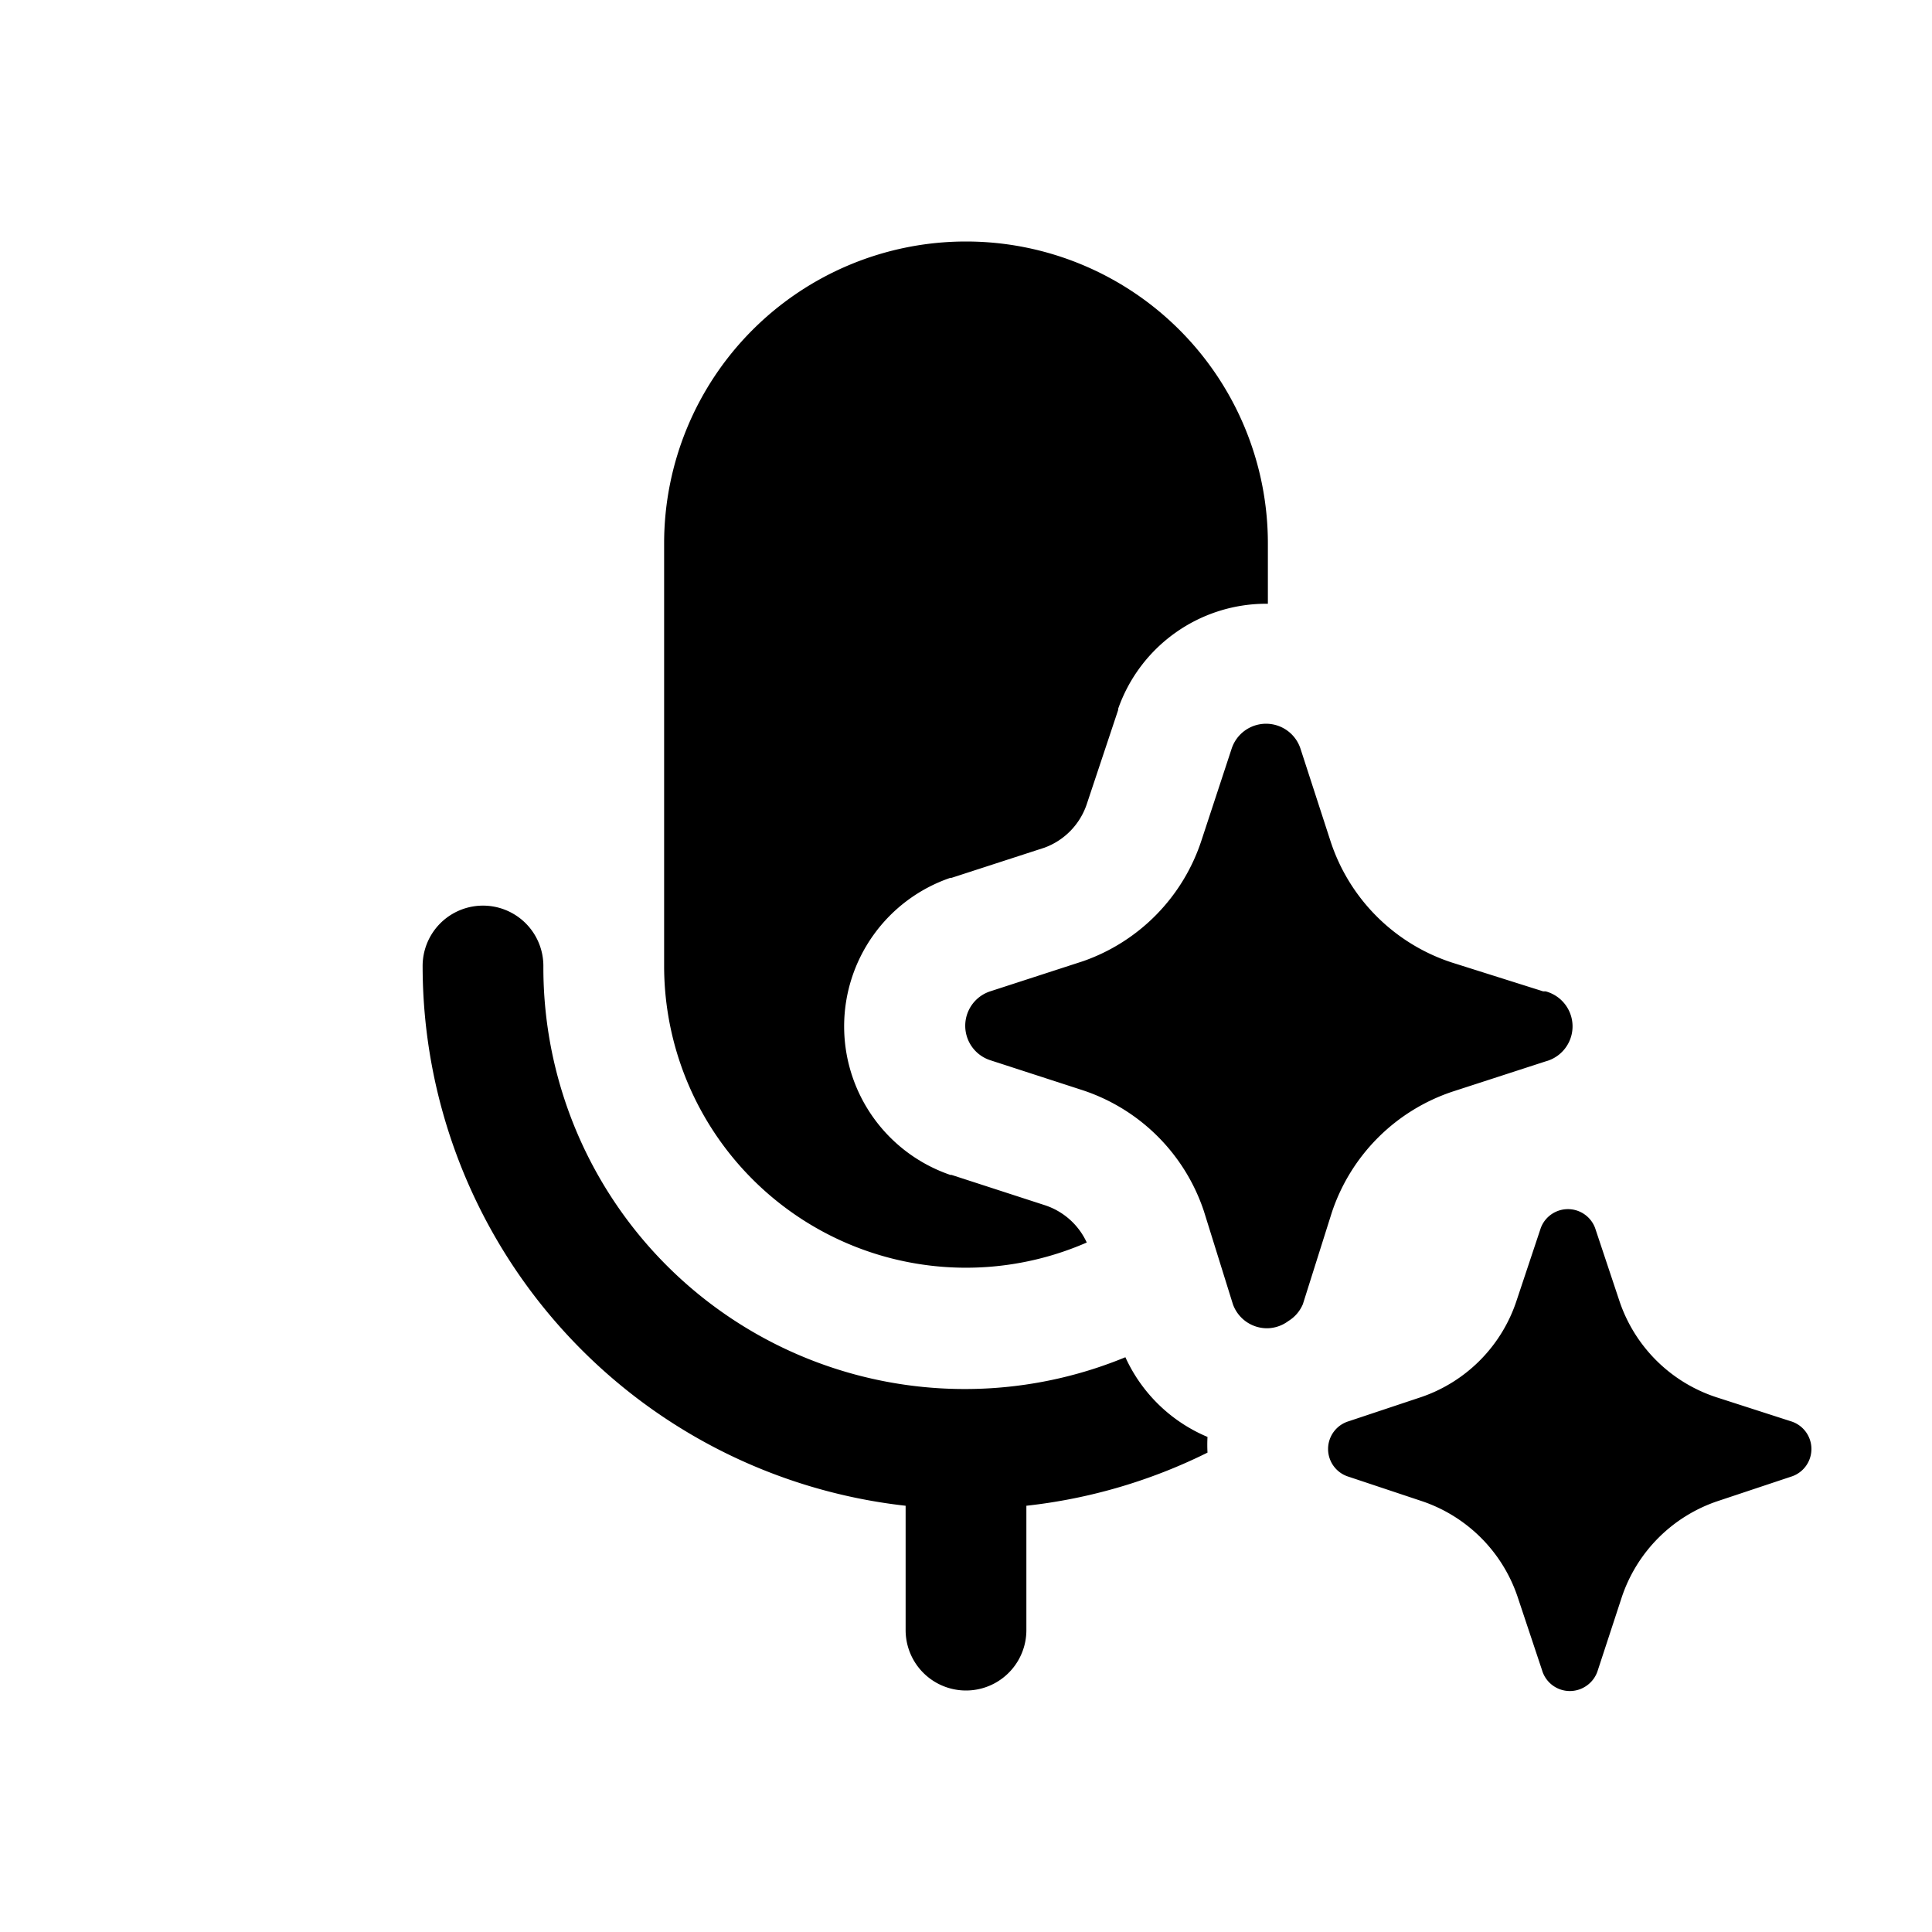 <svg width="16" height="16" viewBox="0 0 16 16" xmlns="http://www.w3.org/2000/svg"><path d="M5.5 4.5a2.5 2.5 0 0 1 5 0V5h-.02a1.3 1.3 0 0 0-1.22.87v.01L9 6.66a.58.58 0 0 1-.35.36l-.77.25h-.01a1.3 1.3 0 0 0 0 2.46h.01l.77.25a.58.58 0 0 1 .35.31A2.5 2.5 0 0 1 5.5 8V4.5Zm3.82 6.74A3.49 3.49 0 0 1 4.5 8a.5.5 0 0 0-1 0 4.5 4.5 0 0 0 4 4.47v1.03a.5.5 0 0 0 1 0v-1.03a4.47 4.47 0 0 0 1.5-.44 1.25 1.25 0 0 1 0-.13 1.3 1.3 0 0 1-.68-.66Zm1.47-.44a.3.3 0 0 1-.12.14.3.3 0 0 1-.17.06.3.3 0 0 1-.29-.2l-.24-.77a1.58 1.58 0 0 0-1-1l-.77-.25a.3.3 0 0 1 0-.57l.77-.25a1.58 1.58 0 0 0 .98-1l.25-.76a.3.3 0 0 1 .57 0l.25.77a1.57 1.57 0 0 0 1 1l.76.24h.02a.3.3 0 0 1 0 .58l-.77.25a1.58 1.58 0 0 0-1 1l-.24.76Zm4.04.97-.62-.2a1.26 1.26 0 0 1-.8-.8l-.2-.6a.24.24 0 0 0-.45 0l-.2.6a1.26 1.26 0 0 1-.79.8l-.6.2a.24.24 0 0 0 0 .46l.6.2a1.26 1.26 0 0 1 .8.8l.2.6a.24.24 0 0 0 .37.13.24.24 0 0 0 .09-.12l.2-.61a1.26 1.26 0 0 1 .8-.8l.6-.2a.24.24 0 0 0 0-.46Z"/></svg>